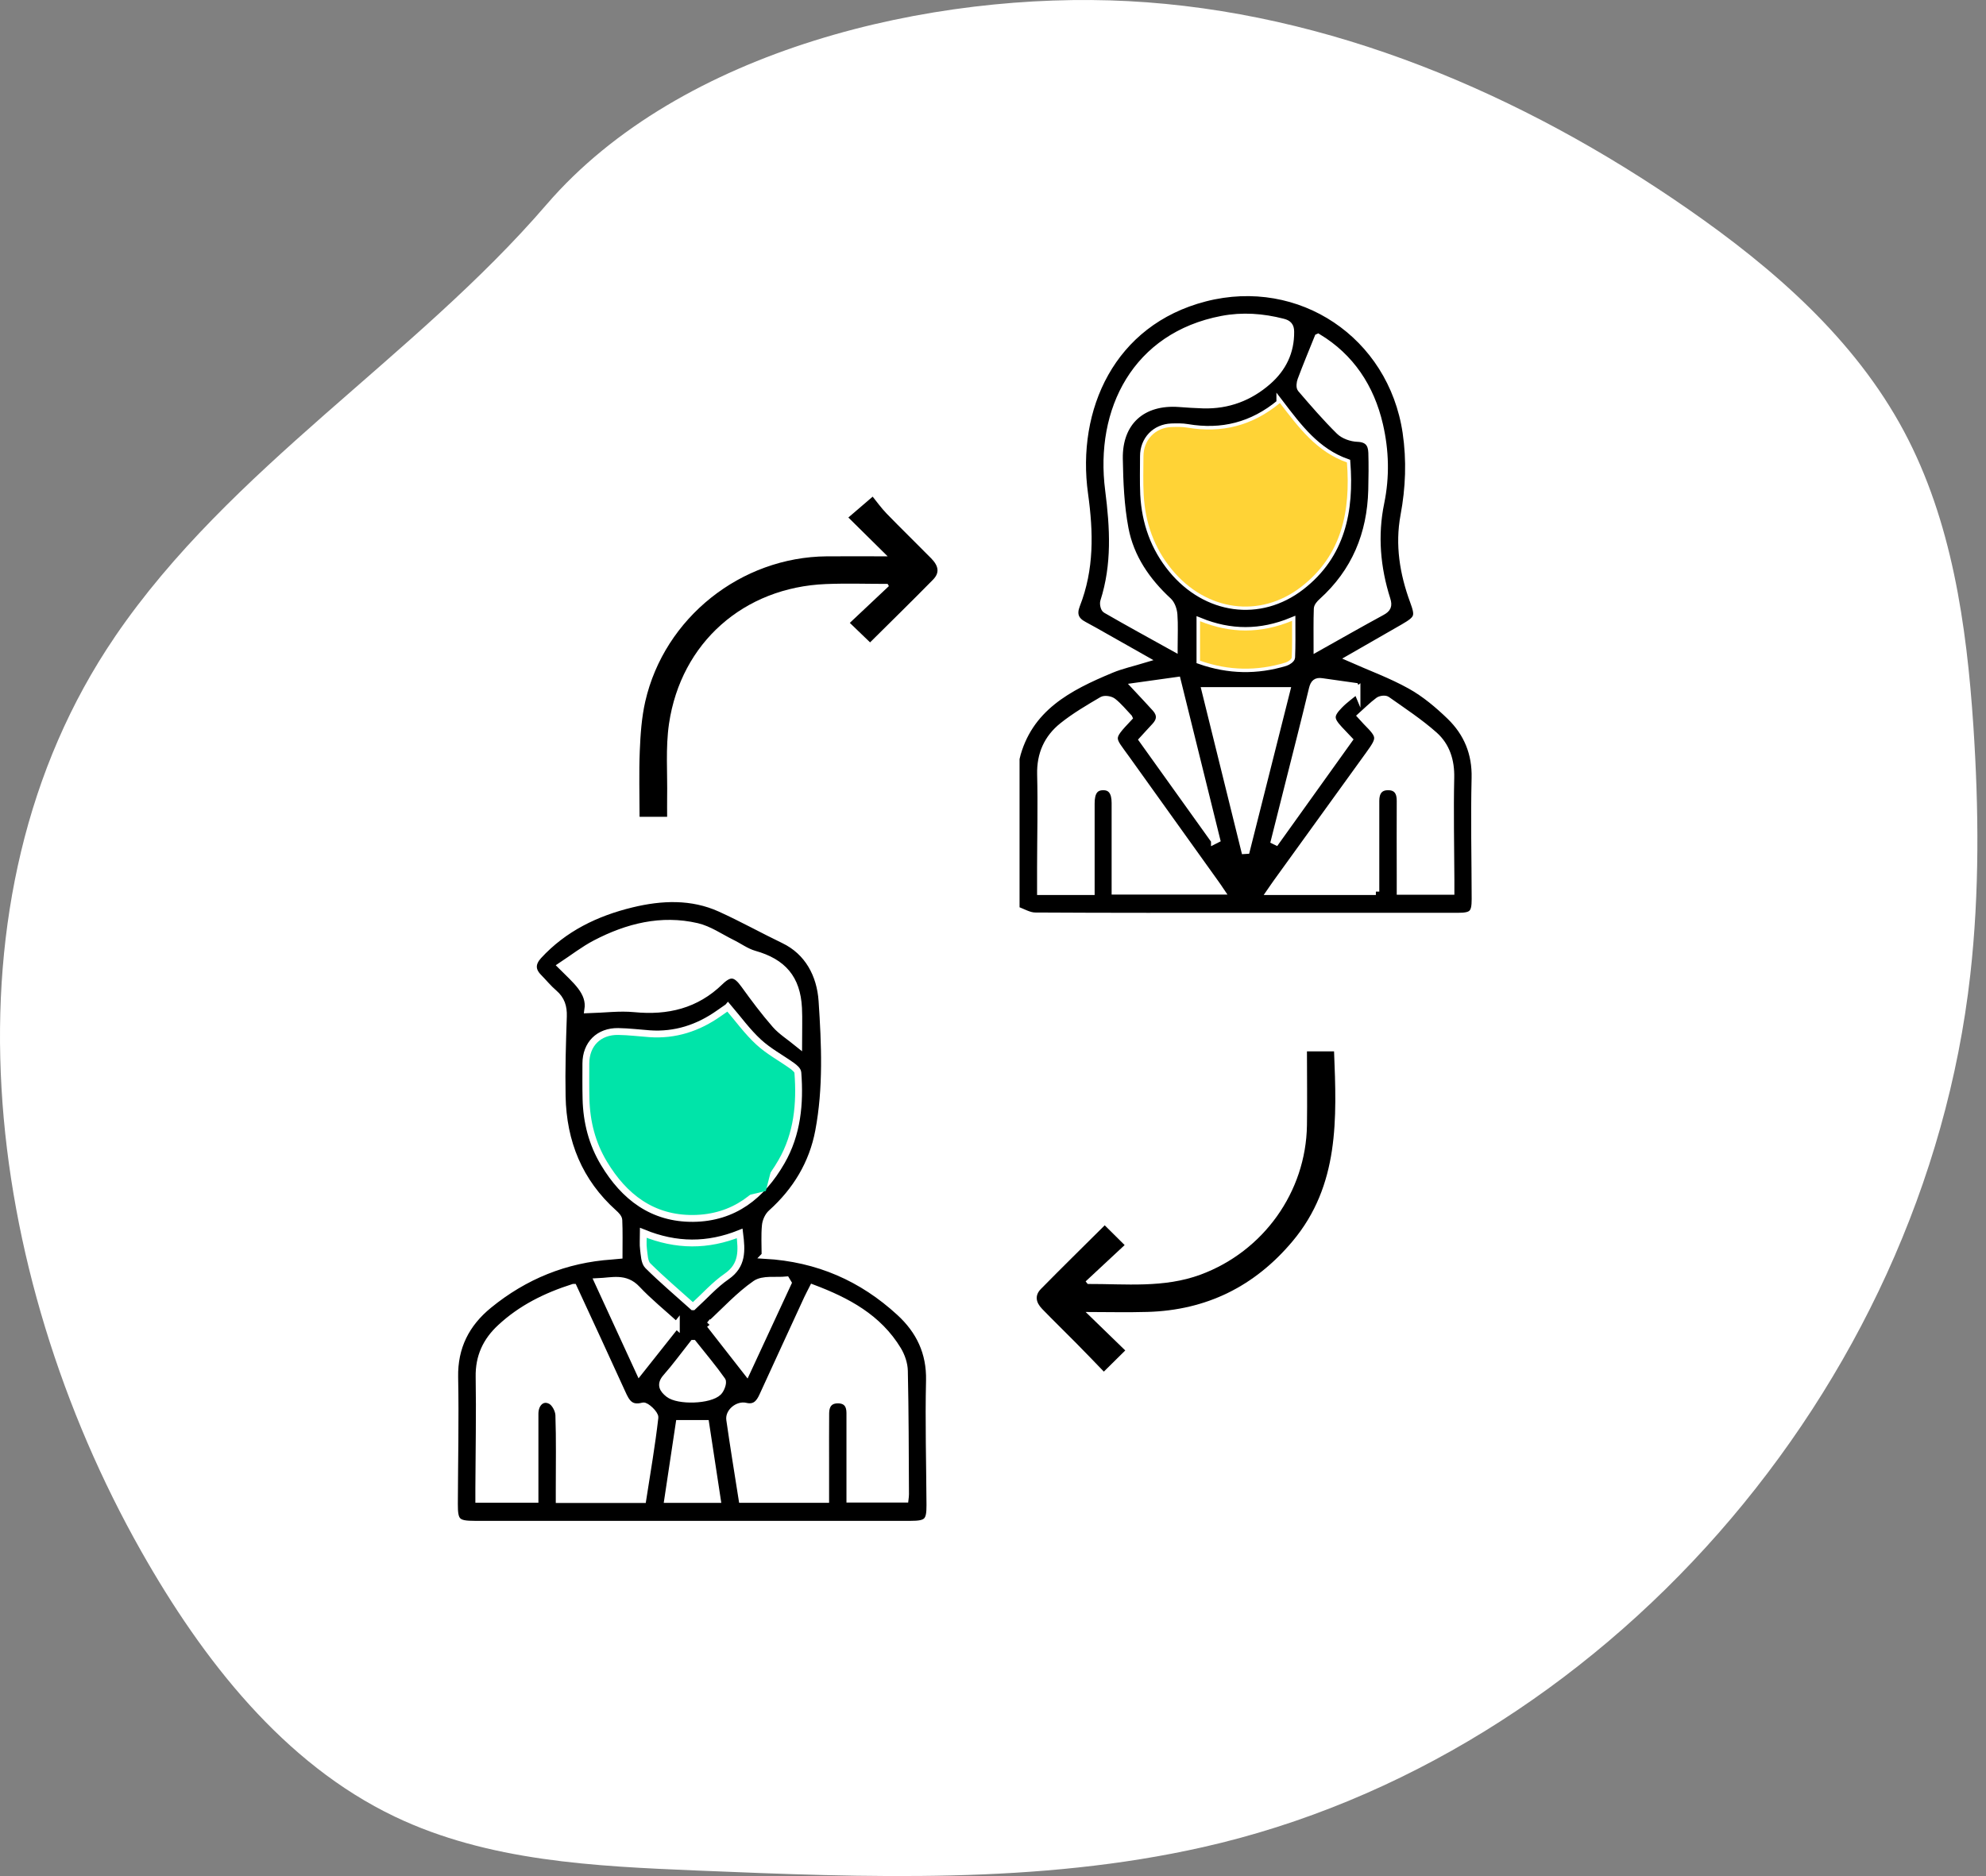 <svg xmlns="http://www.w3.org/2000/svg" width="145" height="137" viewBox="0 0 145 137" fill="none"><rect x="0" y="0" width="145" height="137" fill="#808080" stroke="none"/><path d="M8.392 46.498C-4.719 65.735 -1.221 92.901 10.31 113.279C14.808 121.229 20.713 128.785 28.825 132.661C35.652 135.924 43.392 136.286 50.909 136.597C63.263 137.109 75.784 137.609 87.849 134.885C116.911 128.324 140.458 101.53 143.855 71.167C144.528 65.146 144.478 59.058 144.077 53.003C143.583 45.597 142.498 38.041 139.023 31.519C135.415 24.753 129.482 19.599 123.255 15.273C111.096 6.827 97.018 0.85 82.384 0.083C68.112 -0.662 49.702 3.552 39.895 14.945C30.27 26.131 16.81 34.149 8.397 46.487L8.392 46.498Z" fill="white"></path><path d="M80.66 89.482C81.132 89.949 81.577 90.394 82.111 90.922C81.155 91.811 80.21 92.696 79.264 93.574C79.376 93.702 79.398 93.763 79.426 93.763C82.189 93.752 84.969 94.074 87.66 93.079C92.236 91.383 95.349 87.052 95.422 82.176C95.449 80.391 95.422 78.607 95.422 76.777H97.401C97.596 81.687 97.801 86.557 94.365 90.65C91.596 93.947 88.077 95.681 83.779 95.804C82.294 95.848 80.81 95.809 79.264 95.809C80.265 96.782 81.21 97.7 82.156 98.617C81.577 99.184 81.132 99.629 80.593 100.163C79.931 99.479 79.259 98.773 78.569 98.078C77.746 97.244 76.907 96.432 76.095 95.592C75.606 95.092 75.55 94.586 75.995 94.13C77.535 92.562 79.103 91.028 80.66 89.476V89.482Z" fill="black"></path><path d="M48.713 59.648H46.695C46.695 58.03 46.645 56.428 46.711 54.833C46.761 53.626 46.845 52.397 47.112 51.224C48.513 45.108 54.095 40.677 60.367 40.627C61.851 40.616 63.341 40.627 64.809 40.627C63.864 39.693 62.93 38.77 61.94 37.791C62.569 37.252 63.047 36.84 63.714 36.268C63.981 36.596 64.325 37.08 64.731 37.502C65.799 38.603 66.905 39.676 67.984 40.771C68.54 41.339 68.612 41.833 68.117 42.334C66.594 43.885 65.037 45.408 63.525 46.91C63.058 46.459 62.602 46.026 62.046 45.486C62.986 44.602 63.942 43.702 64.898 42.801C64.87 42.745 64.843 42.695 64.809 42.64C63.302 42.64 61.796 42.59 60.294 42.651C54.312 42.895 49.725 46.921 48.846 52.842C48.585 54.621 48.741 56.456 48.708 58.269C48.702 58.702 48.708 59.13 48.708 59.653L48.713 59.648Z" fill="black"></path><path d="M74.189 55.377C75.089 51.696 78.03 50.19 81.144 48.894C81.878 48.588 82.668 48.416 83.585 48.138C82.562 47.56 81.661 47.048 80.755 46.537C80.221 46.236 79.687 45.925 79.148 45.641C78.52 45.313 78.336 44.869 78.603 44.185C79.637 41.549 79.582 38.892 79.192 36.089C78.325 29.873 81.144 23.529 87.983 21.767C94.927 19.982 101.599 24.469 102.656 31.58C102.956 33.621 102.878 35.628 102.5 37.657C102.105 39.781 102.444 41.861 103.184 43.879C103.606 45.024 103.545 45.185 102.467 45.814C101.138 46.581 99.803 47.348 98.547 48.066C100.037 48.727 101.571 49.283 102.984 50.073C104.04 50.662 105.002 51.474 105.875 52.319C107.115 53.526 107.737 55.01 107.693 56.811C107.621 59.758 107.693 62.705 107.698 65.657C107.698 66.703 107.498 66.908 106.442 66.908C101.577 66.908 96.712 66.908 91.853 66.908C86.426 66.908 80.999 66.919 75.579 66.886C75.117 66.886 74.656 66.586 74.189 66.43C74.189 62.744 74.189 59.058 74.189 55.371V55.377ZM93.443 29.423C91.43 31.091 89.195 31.641 86.704 31.219C86.32 31.152 85.92 31.163 85.531 31.174C84.341 31.219 83.485 32.114 83.485 33.315C83.485 34.249 83.457 35.183 83.501 36.112C83.607 38.152 84.258 40.004 85.564 41.588C88.055 44.613 91.98 45.18 94.999 42.845C97.985 40.537 98.608 37.29 98.341 33.76C96.123 32.976 94.816 31.208 93.443 29.412V29.423ZM82.423 52.402C82.028 51.985 81.683 51.557 81.266 51.229C81.077 51.079 80.655 51.012 80.466 51.124C79.476 51.707 78.475 52.291 77.58 53.008C76.474 53.892 75.934 55.077 75.973 56.556C76.029 58.813 75.973 61.076 75.968 63.333C75.968 63.917 75.968 64.501 75.968 65.107H79.671C79.671 64.796 79.671 64.529 79.671 64.267C79.671 62.399 79.671 60.537 79.671 58.669C79.671 57.84 79.943 57.468 80.527 57.456C81.111 57.445 81.411 57.829 81.411 58.635C81.411 60.131 81.411 61.632 81.411 63.128C81.411 63.784 81.411 64.44 81.411 65.079H89.15C88.967 64.807 88.845 64.623 88.717 64.451C86.559 61.437 84.402 58.424 82.245 55.41C81.127 53.848 80.949 53.981 82.428 52.413L82.423 52.402ZM100.454 65.112C100.454 62.838 100.454 60.659 100.454 58.474C100.454 57.873 100.704 57.451 101.349 57.456C101.994 57.456 102.233 57.868 102.227 58.479C102.216 60.27 102.227 62.066 102.227 63.856C102.227 64.267 102.227 64.673 102.227 65.09H105.936C105.936 64.768 105.936 64.501 105.936 64.234C105.925 61.754 105.869 59.275 105.925 56.795C105.953 55.549 105.608 54.465 104.718 53.676C103.645 52.725 102.433 51.93 101.26 51.101C101.127 51.007 100.787 51.051 100.637 51.163C100.192 51.496 99.792 51.896 99.364 52.28C99.559 52.491 99.653 52.602 99.753 52.708C100.815 53.781 100.826 53.887 99.942 55.11C97.702 58.212 95.461 61.315 93.22 64.418C93.07 64.623 92.931 64.835 92.742 65.107H100.454V65.112ZM85.731 47.315C85.731 46.392 85.77 45.63 85.714 44.874C85.686 44.535 85.547 44.112 85.308 43.89C83.729 42.433 82.545 40.71 82.145 38.608C81.828 36.934 81.756 35.205 81.728 33.498C81.683 30.813 83.412 29.273 86.092 29.473C86.682 29.517 87.266 29.556 87.855 29.573C89.656 29.623 91.235 29.028 92.581 27.849C93.665 26.899 94.254 25.698 94.238 24.224C94.238 23.813 94.071 23.618 93.665 23.518C92.192 23.14 90.707 23.029 89.212 23.318C82.929 24.519 80.182 29.929 80.938 35.784C81.294 38.564 81.439 41.238 80.582 43.923C80.527 44.096 80.605 44.452 80.733 44.524C82.339 45.452 83.969 46.342 85.731 47.321V47.315ZM96.223 24.63C95.783 25.72 95.366 26.726 94.983 27.749C94.91 27.944 94.866 28.272 94.977 28.4C95.883 29.456 96.795 30.513 97.785 31.491C98.102 31.803 98.658 31.997 99.114 32.014C99.87 32.042 100.131 32.42 100.154 33.059C100.181 33.965 100.17 34.877 100.148 35.784C100.065 39.003 98.93 41.755 96.512 43.934C96.362 44.068 96.178 44.274 96.173 44.452C96.139 45.369 96.156 46.292 96.156 47.332C97.813 46.403 99.342 45.53 100.887 44.691C101.31 44.463 101.416 44.246 101.266 43.773C100.532 41.466 100.326 39.097 100.815 36.723C101.21 34.805 101.16 32.92 100.726 31.035C100.087 28.267 98.614 26.065 96.234 24.625L96.223 24.63ZM90.874 62.127C90.918 62.127 90.957 62.121 91.002 62.116C91.992 58.185 92.987 54.254 93.949 50.429H87.983C88.933 54.27 89.906 58.196 90.874 62.127ZM99.075 50.429C99.031 50.323 98.986 50.223 98.942 50.117C98.13 50.001 97.318 49.889 96.512 49.773C96.095 49.711 95.922 49.867 95.817 50.295C95.255 52.636 94.66 54.96 94.071 57.295C93.726 58.663 93.382 60.036 93.037 61.404C93.081 61.426 93.126 61.443 93.17 61.465C94.949 58.98 96.723 56.5 98.502 54.015C98.224 53.72 98.002 53.492 97.785 53.259C97.112 52.53 97.09 52.23 97.785 51.513C98.174 51.107 98.641 50.784 99.075 50.423V50.429ZM88.667 61.387C88.722 61.359 88.778 61.332 88.834 61.304C87.883 57.468 86.932 53.631 85.959 49.684C84.93 49.828 83.969 49.962 82.862 50.117C83.463 50.762 83.918 51.24 84.358 51.73C84.752 52.169 84.73 52.602 84.324 53.031C84.024 53.348 83.735 53.676 83.407 54.031C85.175 56.5 86.921 58.941 88.667 61.382V61.387ZM87.61 48.249C89.706 48.983 91.775 49.016 93.854 48.383C94.032 48.327 94.299 48.143 94.305 48.01C94.343 47.148 94.327 46.281 94.327 45.336C92.019 46.286 89.829 46.264 87.61 45.363V48.249Z" fill="black" stroke="white" stroke-width="0.5" stroke-miterlimit="10"></path><path d="M93.443 29.423C94.817 31.219 96.123 32.981 98.342 33.771C98.609 37.301 97.986 40.548 95 42.856C91.981 45.191 88.056 44.624 85.565 41.599C84.258 40.009 83.608 38.158 83.502 36.123C83.452 35.194 83.48 34.26 83.485 33.326C83.485 32.125 84.342 31.23 85.531 31.185C85.921 31.174 86.321 31.163 86.705 31.23C89.195 31.652 91.431 31.096 93.443 29.434V29.423ZM90.919 41.95C91.975 41.905 92.882 41.599 93.671 40.96C94.133 40.587 94.338 40.142 93.938 39.631C93.549 39.136 93.082 39.181 92.587 39.542C91.508 40.331 90.463 40.326 89.334 39.559C88.762 39.169 88.234 39.203 87.911 39.664C87.528 40.22 87.811 40.648 88.234 40.999C89.017 41.655 89.963 41.883 90.913 41.944L90.919 41.95ZM88.662 36.084L88.801 36.34C89.056 36.089 89.44 35.878 89.529 35.578C89.601 35.316 89.434 34.855 89.212 34.666C88.606 34.154 86.743 34.127 86.126 34.621C85.893 34.805 85.687 35.289 85.77 35.533C85.871 35.817 86.282 36.15 86.588 36.178C87.272 36.239 87.972 36.123 88.667 36.078L88.662 36.084ZM94.261 34.204C93.743 34.343 93.176 34.388 92.737 34.644C92.498 34.783 92.326 35.322 92.392 35.617C92.448 35.861 92.887 36.15 93.188 36.184C93.877 36.267 94.578 36.195 95.272 36.206C95.767 36.217 96.134 35.972 96.145 35.517C96.145 35.205 95.94 34.749 95.678 34.599C95.278 34.36 94.761 34.327 94.261 34.199V34.204Z" fill="#FFD336"></path><path d="M87.616 48.249V45.364C89.835 46.259 92.025 46.286 94.333 45.336C94.333 46.281 94.355 47.148 94.31 48.01C94.305 48.144 94.038 48.327 93.86 48.383C91.781 49.016 89.712 48.983 87.616 48.249Z" fill="#FFD336"></path><path d="M86.477 33.198L84.742 35.305L85.293 38.825L87.734 41.949L91.764 43.011L95.745 40.609L97.308 34.972L95.829 33.621L91.892 32.436L86.477 33.198Z" fill="#FFD336"></path><path d="M53.149 73.547C53.905 74.426 54.573 75.349 55.39 76.111C56.118 76.783 57.025 77.261 57.836 77.845C58.009 77.968 58.237 78.162 58.253 78.34C58.426 80.609 58.22 82.827 57.058 84.845C55.629 87.325 53.583 88.954 50.614 88.987C47.639 89.021 45.571 87.419 44.098 84.968C43.23 83.528 42.824 81.937 42.785 80.258C42.769 79.397 42.774 78.535 42.774 77.673C42.774 76.261 43.714 75.321 45.143 75.338C45.905 75.349 46.666 75.443 47.422 75.499C49.296 75.638 50.97 75.082 52.488 74.009C52.705 73.853 52.927 73.703 53.144 73.553L53.149 73.547ZM50.475 86.435C51.631 86.424 52.604 86.13 53.427 85.435C53.889 85.051 54.044 84.584 53.622 84.089C53.233 83.639 52.799 83.678 52.321 84.028C51.148 84.884 50.019 84.89 48.846 84.056C48.345 83.7 47.889 83.633 47.478 84.122C47.039 84.656 47.334 85.101 47.756 85.462C48.562 86.146 49.53 86.391 50.475 86.435ZM48.101 80.364C48.151 80.458 48.201 80.558 48.251 80.653C48.546 80.386 48.946 80.169 49.107 79.836C49.318 79.391 48.996 79.035 48.568 78.857C47.617 78.462 46.65 78.468 45.699 78.841C45.21 79.035 45.048 79.441 45.199 79.925C45.337 80.37 45.666 80.586 46.16 80.531C46.805 80.458 47.456 80.414 48.101 80.353V80.364ZM54.044 78.529C53.499 78.64 52.971 78.64 52.571 78.868C52.293 79.024 52.004 79.547 52.071 79.819C52.143 80.108 52.604 80.458 52.932 80.503C53.644 80.597 54.384 80.581 55.095 80.481C55.407 80.436 55.846 80.119 55.913 79.847C55.979 79.585 55.729 79.074 55.473 78.929C55.045 78.685 54.506 78.646 54.044 78.523V78.529Z" fill="#00E4A9" stroke="#00E4A9" stroke-width="3" stroke-miterlimit="10"></path><path d="M50.603 95.426C49.452 94.391 48.334 93.457 47.311 92.429C47.056 92.173 47.05 91.639 46.994 91.222C46.944 90.866 46.983 90.505 46.983 90.027C49.385 91.016 51.693 91.005 54.017 90.071C54.167 91.322 54.245 92.395 53.066 93.213C52.187 93.824 51.453 94.653 50.608 95.426H50.603Z" fill="#00E4A9" stroke="#00E4A9" stroke-width="3" stroke-miterlimit="10"></path><path d="M55.851 91.673C59.727 91.895 62.946 93.324 65.687 95.843C67.127 97.166 67.906 98.767 67.861 100.813C67.789 103.843 67.878 106.879 67.894 109.909C67.9 111.11 67.694 111.311 66.471 111.311C61.739 111.311 57.008 111.311 52.276 111.311C46.411 111.311 40.545 111.311 34.679 111.311C33.361 111.311 33.172 111.127 33.178 109.826C33.189 106.746 33.261 103.66 33.2 100.58C33.156 98.367 34.034 96.66 35.685 95.309C38.293 93.179 41.284 91.956 44.659 91.728C44.804 91.717 44.948 91.701 45.199 91.678C45.199 90.8 45.221 89.944 45.182 89.098C45.176 88.921 44.976 88.72 44.82 88.581C42.279 86.302 41.112 83.41 41.045 80.058C41.006 78.112 41.068 76.166 41.134 74.22C41.156 73.525 40.99 72.98 40.45 72.519C40.039 72.168 39.694 71.74 39.316 71.356C38.805 70.834 38.838 70.328 39.316 69.8C41.168 67.787 43.514 66.653 46.127 66.019C48.301 65.491 50.508 65.402 52.582 66.341C54.156 67.053 55.668 67.898 57.23 68.649C58.993 69.499 59.888 71.179 60.016 73.091C60.227 76.26 60.366 79.452 59.771 82.599C59.326 84.962 58.126 86.952 56.319 88.576C56.079 88.787 55.907 89.176 55.879 89.499C55.812 90.199 55.857 90.916 55.857 91.667L55.851 91.673ZM53.144 73.542C52.927 73.692 52.705 73.842 52.488 73.998C50.97 75.071 49.296 75.621 47.422 75.488C46.661 75.432 45.899 75.338 45.143 75.326C43.714 75.304 42.78 76.249 42.774 77.662C42.774 78.523 42.763 79.385 42.785 80.247C42.824 81.926 43.23 83.516 44.098 84.956C45.571 87.408 47.639 89.004 50.614 88.976C53.589 88.943 55.629 87.319 57.058 84.834C58.22 82.816 58.426 80.597 58.253 78.329C58.242 78.151 58.009 77.962 57.836 77.834C57.019 77.25 56.118 76.772 55.39 76.099C54.567 75.343 53.9 74.415 53.149 73.536L53.144 73.542ZM41.868 94.008C39.839 94.653 38.048 95.548 36.542 96.949C35.496 97.916 34.952 99.073 34.979 100.546C35.024 103.254 34.968 105.967 34.957 108.675C34.957 108.936 34.957 109.203 34.957 109.487H39.06C39.06 109.17 39.06 108.903 39.06 108.642C39.06 106.84 39.055 105.044 39.06 103.243C39.06 102.453 39.611 101.97 40.217 102.298C40.523 102.459 40.789 102.976 40.801 103.338C40.862 105.133 40.828 106.935 40.828 108.731C40.828 108.986 40.828 109.248 40.828 109.504H46.933C47.245 107.496 47.589 105.511 47.817 103.515C47.845 103.254 47.167 102.615 46.956 102.67C46.01 102.926 45.727 102.392 45.421 101.714C44.264 99.162 43.08 96.621 41.874 94.008H41.868ZM62.062 109.476H66.082C66.099 109.314 66.121 109.22 66.115 109.125C66.099 106.117 66.099 103.11 66.032 100.102C66.021 99.59 65.826 99.023 65.559 98.578C64.13 96.215 61.856 95.003 59.338 94.052C59.187 94.353 59.06 94.586 58.948 94.825C57.859 97.194 56.763 99.562 55.679 101.936C55.429 102.487 55.106 102.848 54.434 102.687C53.883 102.554 53.194 103.104 53.277 103.671C53.555 105.612 53.872 107.552 54.178 109.492H60.283C60.283 108.542 60.283 107.635 60.283 106.735C60.283 105.55 60.277 104.366 60.288 103.187C60.294 102.62 60.55 102.231 61.172 102.231C61.789 102.231 62.051 102.592 62.051 103.176C62.051 103.721 62.051 104.26 62.051 104.805C62.051 106.351 62.051 107.902 62.051 109.476H62.062ZM58.309 76.244C58.309 75.215 58.342 74.415 58.303 73.614C58.192 71.445 57.169 70.261 55.073 69.672C54.484 69.505 53.961 69.11 53.4 68.838C52.571 68.426 51.77 67.865 50.892 67.659C48.279 67.053 45.805 67.681 43.48 68.893C42.624 69.338 41.851 69.944 40.967 70.528C42.024 71.59 43.119 72.435 42.919 73.742C44.103 73.708 45.226 73.558 46.327 73.664C48.718 73.897 50.82 73.403 52.577 71.69C53.316 70.973 53.739 71.073 54.345 71.924C55.062 72.919 55.801 73.909 56.608 74.832C57.047 75.332 57.642 75.699 58.309 76.244ZM50.597 95.426C51.448 94.647 52.176 93.819 53.055 93.213C54.233 92.395 54.161 91.322 54.005 90.071C51.681 91.005 49.38 91.011 46.972 90.027C46.972 90.505 46.933 90.872 46.983 91.222C47.039 91.639 47.044 92.173 47.3 92.429C48.329 93.452 49.441 94.391 50.592 95.426H50.597ZM51.826 96.732C52.721 97.878 53.594 98.995 54.528 100.191C55.573 97.939 56.558 95.815 57.542 93.691C57.497 93.619 57.453 93.546 57.408 93.469C56.647 93.546 55.712 93.368 55.157 93.752C53.956 94.586 52.949 95.698 51.821 96.738L51.826 96.732ZM49.38 96.777C48.379 95.865 47.378 95.059 46.505 94.13C45.654 93.224 44.715 93.546 43.647 93.591C44.681 95.837 45.654 97.961 46.678 100.179C47.612 99.001 48.462 97.928 49.38 96.771V96.777ZM52.371 109.498C52.082 107.608 51.804 105.773 51.526 103.949H49.585C49.307 105.806 49.035 107.63 48.751 109.498H52.371ZM50.608 98.1C49.913 98.978 49.313 99.807 48.635 100.574C48.162 101.108 48.395 101.464 48.812 101.797C49.513 102.353 51.832 102.281 52.454 101.658C52.649 101.464 52.832 100.963 52.727 100.808C52.082 99.89 51.353 99.034 50.614 98.1H50.608Z" fill="black" stroke="white" stroke-width="0.5" stroke-miterlimit="10"></path><path d="M46.516 78.151L45.188 79.936L46.205 83.756C46.205 83.756 49.413 86.931 49.647 86.892C49.88 86.853 54.684 85.724 54.684 85.724C54.684 85.724 55.674 81.832 55.913 81.571C56.152 81.309 55.284 78.535 55.284 78.535L53.272 77.59L49.641 77.89L46.511 78.151H46.516Z" fill="#00E4A9" stroke="#00E4A9" stroke-width="3" stroke-miterlimit="10"></path></svg>